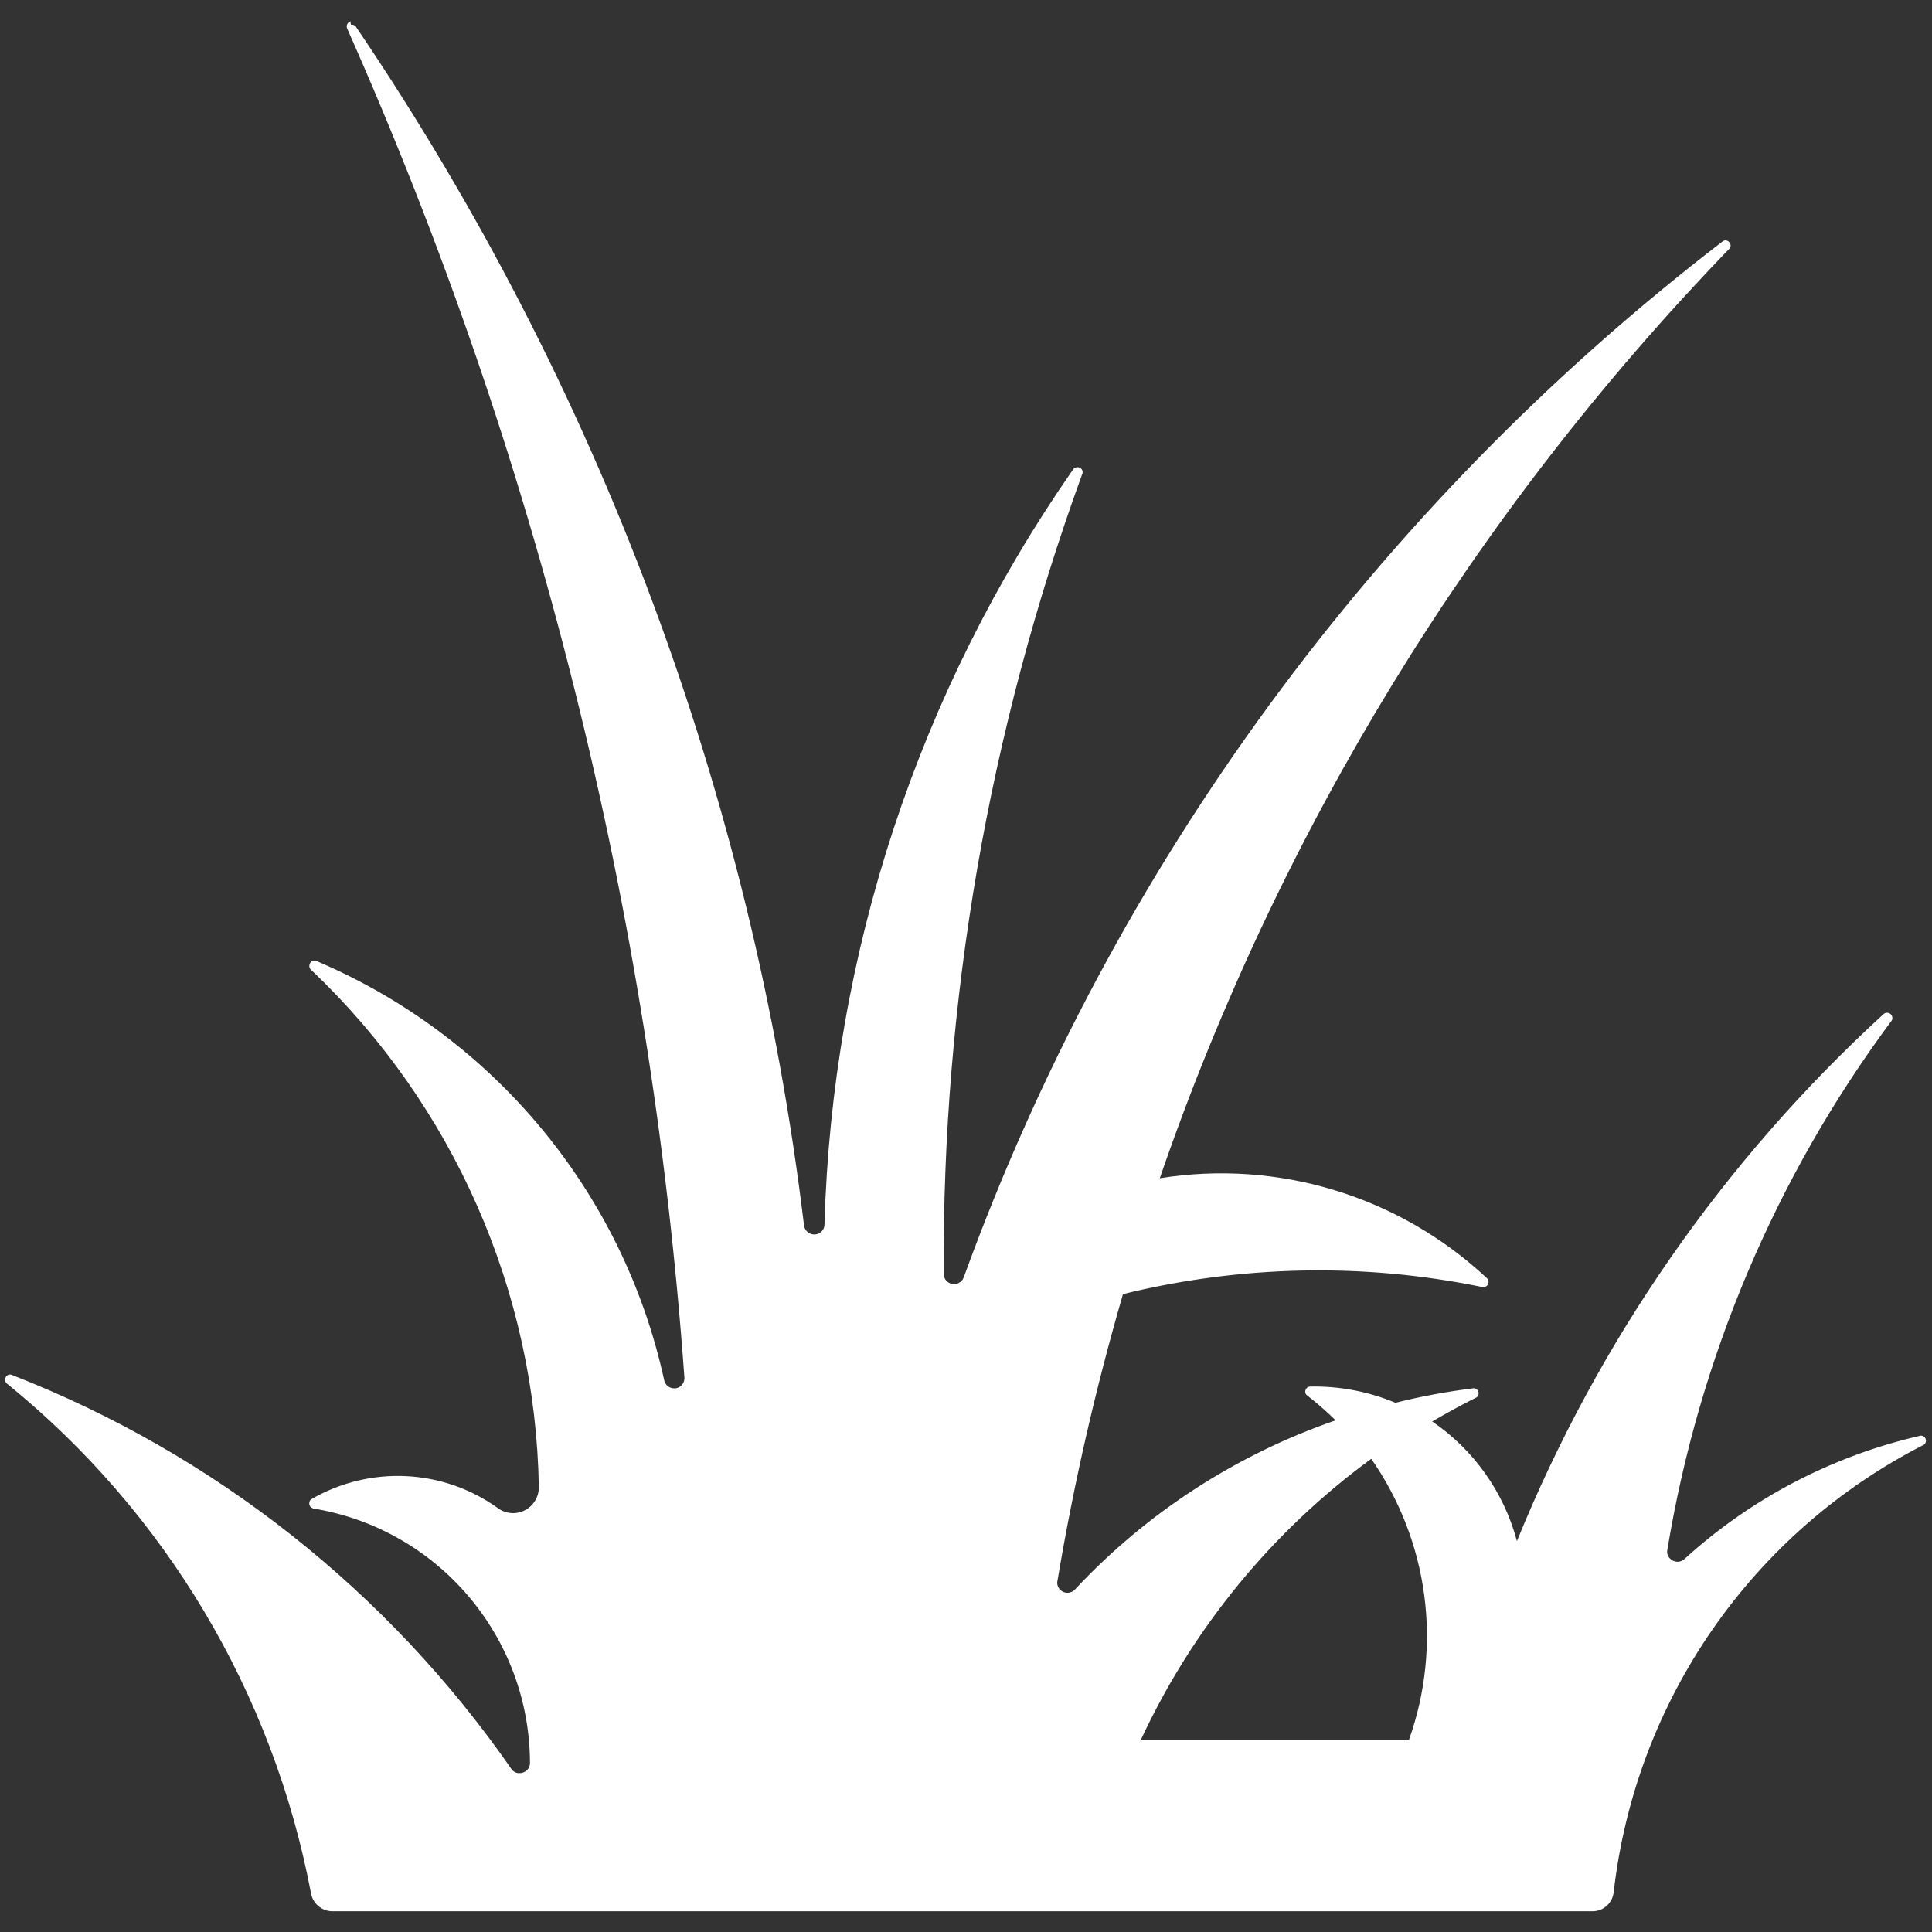 <?xml version="1.0" encoding="UTF-8"?>
<svg xmlns="http://www.w3.org/2000/svg" id="Mode_Isolation" version="1.1" viewBox="0 0 1024 1024">
  <rect x="0" y="0" width="1024" height="1024" fill="#333333" stroke="none"/>
  <defs>
    <style>
      .st0 {
        fill: #fff;
      }
    </style>
  </defs>
  <path class="st0" d="M726.8,773.2c30.3,43.5,37.8,98.9,20,148.9h-142.1c27.5-59.1,69.5-110.4,122.1-148.9M186.1,11.3c-1.5.2-2.5,1.6-2.3,3.1,0,.2.1.5.2.7,100.4,226,160.9,467.7,178.7,714.4.5,3-1.5,5.8-4.4,6.3-3,.5-5.8-1.5-6.3-4.4-21.7-99.3-90.3-182-183.9-221.9-1.3-.8-3.1-.3-3.8,1.1-.7,1.3-.3,3,1,3.8,75.1,71.5,118.5,170,120.3,273.7.1,7.5-5.8,13.7-13.4,13.9-2.9,0-5.8-.8-8.2-2.6-29.2-21-67.9-22.8-99-4.8-1.2.8-1.4,2.6-.6,3.8.4.5.9.8,1.5,1.1,66.3,10.8,114.9,68,115,135.1-.1,3.1-2.7,5.3-5.8,5.2-1.6,0-3.2-.9-4.1-2.3-65.5-94.2-157.4-166.8-264.3-208.6h0c-1.3-.8-3-.3-3.7,1.1-.7,1.3-.2,2.9,1.1,3.7,83.7,68,140.6,163.6,160.7,269.6.9,5.5,5.6,9.6,11.2,9.7h668.1c5.8,0,10.6-4.4,11.2-10.2,11.6-101.6,73.4-190.7,164.5-237.1,1.2-1,1.3-2.7.4-3.8-.5-.6-1.3-1-2.1-1-46.8,10.7-90,33.2-125.4,65.5-2.2,2-5.7,1.8-7.7-.5-1.1-1.1-1.6-2.8-1.3-4.3,16.7-101.5,57.3-197.5,118.5-280.1,1.1-1.1,1-2.8,0-3.9-1.1-1.1-2.9-1.1-4,0-84.6,77.5-150.9,172.9-194.2,279.2-6.9-25.9-22.8-48.3-44.9-63.4,7.7-4.5,15.6-8.8,23.6-12.8,1.2-1,1.3-2.7.4-3.8-.4-.6-1.1-.9-1.9-1-14,1.7-27.9,4.3-41.6,7.7-14.3-6-29.7-8.9-45.2-8.6-1.5,0-2.6,1.4-2.6,2.8,0,.8.4,1.5,1,1.9,5.3,4.1,10.3,8.5,15.1,13.2-52.6,18.2-100.1,48.9-138.1,89.6-2.1,2.3-5.5,2.4-7.7.4-1.4-1.3-2.1-3.3-1.6-5.1,8.6-51.3,20.2-101.9,34.7-151.8,62.4-15.3,127.3-16.7,190.2-3.8,1.4.5,3-.4,3.4-1.8.4-1.1,0-2.3-1-3.1-46.4-43.3-110.4-62.8-173.1-52.7,63.5-184.4,166.6-352.6,302.1-492.9.9-1.3.4-2.9-.9-3.8-.8-.5-1.8-.6-2.7,0-183.7,141-323.3,331.5-402.4,549.2-1,2.8-4.1,4.3-7,3.3-2.2-.8-3.7-2.9-3.6-5.3-.9-144.2,23.9-287.5,73.2-423.2.8-1.4.4-3.1-.9-3.8-1.3-.7-3-.4-3.8.9-81.9,117.6-127.6,256.4-131.7,399.7.2,3-2.1,5.5-5.1,5.7-3.1.1-5.6-2.1-5.8-5.2-27.5-227.5-108.9-445.3-237.5-635-.6-.8-1.6-1.2-2.6-1l-.3-1.6Z"></path>
</svg>

